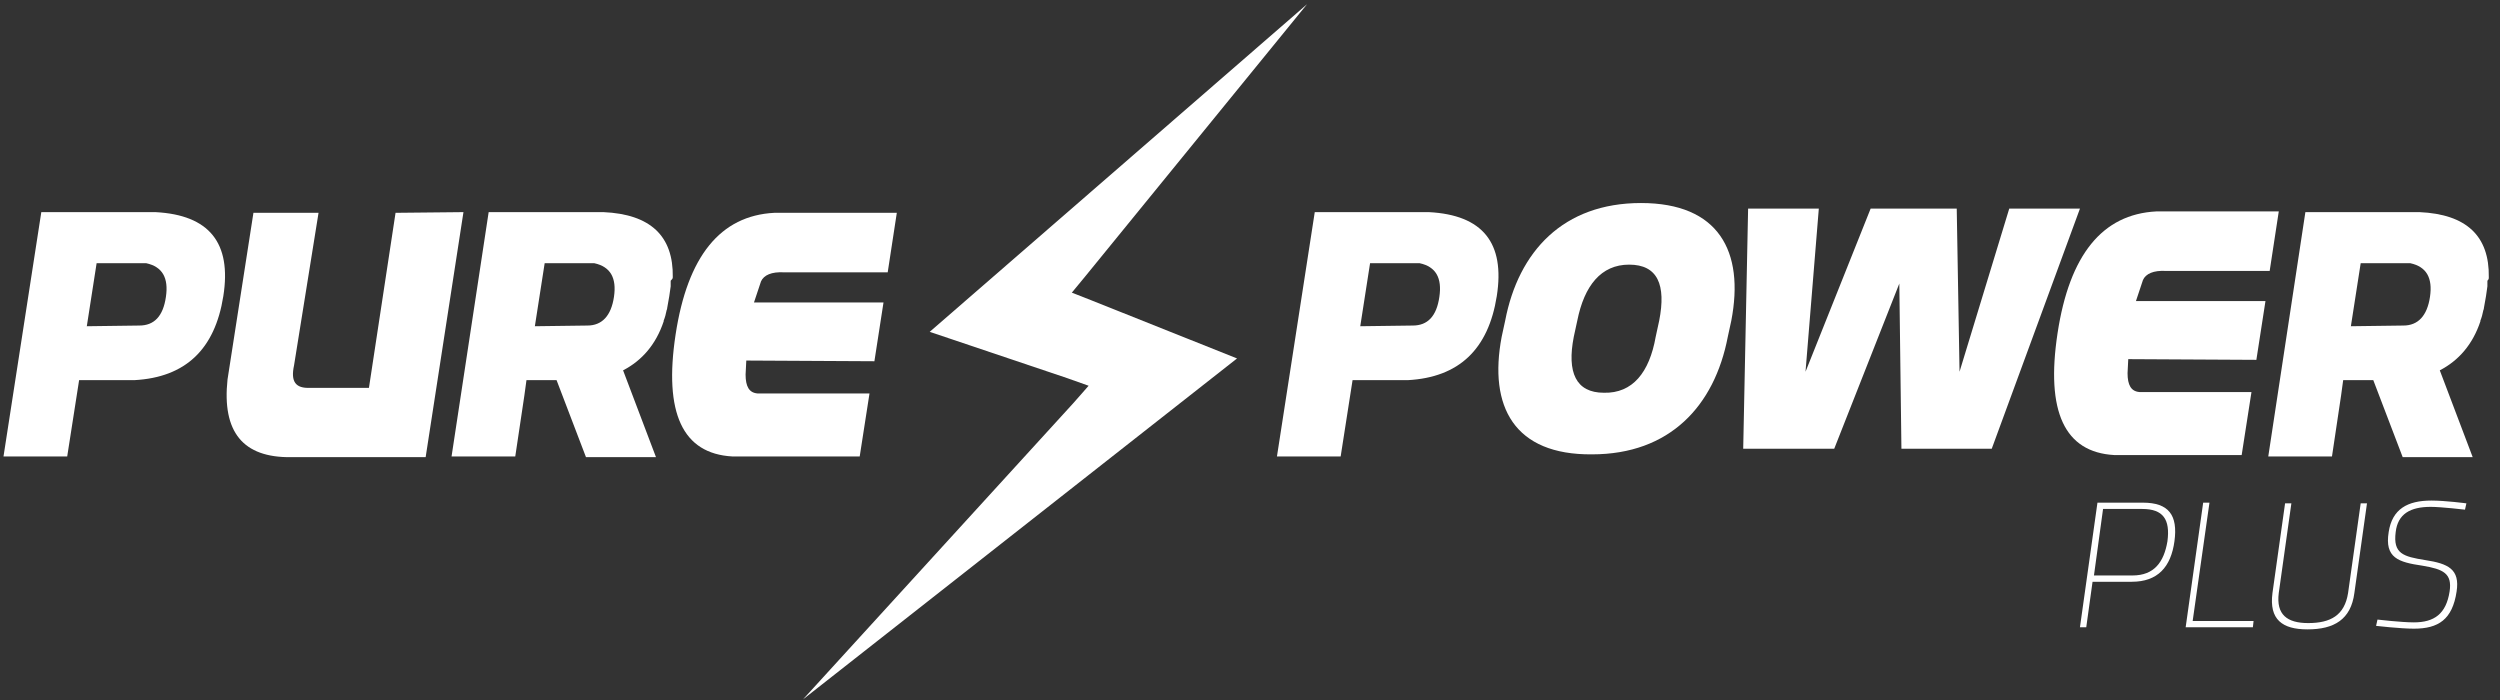 <?xml version="1.0" encoding="utf-8"?>
<!-- Generator: Adobe Illustrator 20.0.0, SVG Export Plug-In . SVG Version: 6.00 Build 0)  -->
<svg version="1.1" id="Warstwa_1" xmlns="http://www.w3.org/2000/svg" xmlns:xlink="http://www.w3.org/1999/xlink" x="0px" y="0px"
	 viewBox="0 0 357.1 100" style="enable-background:new 0 0 357.1 100;" xml:space="preserve">
<rect x="0" y="0" width="357.1" height="100" fill="#333333" stroke="none"/>
<style type="text/css">
	.st0{fill:#FFFFFF;}
</style>
<g id="Pure_Power_Plus_5_">
	<g id="Top_17_">
		<g>
			<path class="st0" d="M5.9,30.3h16.3c7.7,0.4,10.9,4.4,9.7,12c-1.2,7.6-5.4,11.6-12.7,12h-7.9L9.6,65.2l-9.1,0L5.9,30.3z
				 M12.4,46.6l7.5-0.1c2.1,0,3.4-1.3,3.8-4.1c0.4-2.7-0.5-4.3-2.8-4.8h-7.1L12.4,46.6z"/>
			<path class="st0" d="M187.8,30.3h16.3c7.7,0.4,10.9,4.4,9.7,12c-1.2,7.6-5.4,11.6-12.7,12h-7.9l-1.7,10.9l-9.1,0L187.8,30.3z
				 M194.3,46.6l7.5-0.1c2.1,0,3.4-1.3,3.8-4.1c0.4-2.7-0.5-4.3-2.8-4.8h-7.1L194.3,46.6z"/>
			<path class="st0" d="M66.2,30.3l-5.4,35H41.6c-6.9,0.1-9.9-3.6-9.1-11.1l3.7-23.8h9.3l-3.5,21.8c-0.5,2.3,0.2,3.3,2.3,3.2h8.4
				l3.8-25L66.2,30.3z"/>
			<path class="st0" d="M122.8,65.2h-18.2c-7.1-0.4-9.8-6.2-8.1-17.4c1.7-11.2,6.4-17,14.1-17.4h17.5l-1.3,8.5l-14.8,0
				c-1.8-0.1-2.9,0.4-3.3,1.3l-1,3l18.5,0l-1.3,8.4l-18.3-0.1l-0.1,2c0,1.7,0.5,2.6,1.7,2.7l16,0L122.8,65.2z"/>
			<path class="st0" d="M320.2,65H302c-7.1-0.4-9.8-6.2-8.1-17.4c1.7-11.2,6.4-17,14.1-17.4h17.5l-1.3,8.5l-14.8,0
				c-1.8-0.1-2.9,0.4-3.3,1.3l-1,3l18.5,0l-1.3,8.4L304,51.3l-0.1,2c0,1.7,0.5,2.6,1.7,2.7l16,0L320.2,65z"/>
			<path class="st0" d="M214.5,48.1l0.5-2.3c1.9-9.9,8.3-16.8,19.4-16.8c11.1,0,14.8,6.9,12.9,16.8l-0.5,2.3
				c-1.9,9.9-8.3,16.8-19.4,16.8C216.3,65,212.6,58.1,214.5,48.1z M236.5,48.1l0.5-2.3c1-5.1-0.2-8-4.3-8c-4,0-6.4,3-7.4,8l-0.5,2.3
				c-1,5.1,0.3,8,4.3,8C233.2,56.2,235.6,53.2,236.5,48.1z"/>
			<path class="st0" d="M262,64.1h-13l0.7-34.3h10.1l-1.9,23.3l9.3-23.3h12.3l0.4,23.3l7.1-23.3h10.1l-12.6,34.3h-12.9l-0.3-23.6
				L262,64.1z"/>
			<polygon class="st0" points="155.9,42.9 176.7,51.2 114.7,99.9 153.3,57.6 155.5,55.1 152.4,54 132.8,47.4 186.7,0.6 155,39.5 
				153.1,41.8 			"/>
			<path class="st0" d="M96.1,39.6c0.1-5.9-3.2-9-9.9-9.3H69.8l-5.3,34.9l0,0l0,0l9.1,0h0l0,0h0l1.3-8.7l0.3-2.2h4.3l4.2,11h10
				l-4.7-12.4c2.7-1.4,4.7-3.7,5.8-7c0,0,0-0.1,0-0.1c0.2-0.5,0.3-0.9,0.4-1.4c0-0.1,0.1-0.2,0.1-0.4c0.1-0.5,0.2-1.1,0.3-1.7
				c0,0,0,0,0,0c0.1-0.5,0.1-0.9,0.2-1.4c0-0.3,0-0.6,0-0.8C96,39.9,96.1,39.8,96.1,39.6z M77.8,37.6h7.1c2.3,0.5,3.2,2.1,2.8,4.8
				c-0.4,2.7-1.7,4.1-3.8,4.1l-7.5,0.1L77.8,37.6z"/>
			<path class="st0" d="M355.5,39.6c0.1-5.9-3.2-9-9.9-9.3h-16.3l-5.3,34.9l0,0l0,0l9.1,0h0l0,0h0l1.3-8.7l0.3-2.2h4.3l4.2,11h10
				l-4.7-12.4c2.7-1.4,4.7-3.7,5.8-7c0,0,0-0.1,0-0.1c0.2-0.5,0.3-0.9,0.4-1.4c0-0.1,0.1-0.2,0.1-0.4c0.1-0.5,0.2-1.1,0.3-1.7
				c0,0,0,0,0,0c0.1-0.5,0.1-0.9,0.2-1.4c0-0.3,0-0.6,0-0.8C355.5,39.9,355.5,39.8,355.5,39.6z M337.2,37.6h7.1
				c2.3,0.5,3.2,2.1,2.8,4.8c-0.4,2.7-1.7,4.1-3.8,4.1l-7.5,0.1L337.2,37.6z"/>
		</g>
	</g>
	<g>
		<g>
			<path class="st0" d="M298.9,83.1l-0.9,6.5h-0.9l2.5-17.8h6.5c3.7,0,5,1.8,4.5,5.5c-0.5,3.7-2.4,5.8-6.1,5.8H298.9z M304.6,82.2
				c3.1,0,4.5-1.9,5-4.9c0.4-3.1-0.6-4.6-3.6-4.6h-5.6l-1.3,9.5H304.6z"/>
			<path class="st0" d="M312.2,89.6l2.5-17.8h0.9l-2.4,16.9h8.7l-0.1,0.9H312.2z"/>
			<path class="st0" d="M329.7,89c3.2,0,5.2-1.1,5.7-4.3l1.8-12.8h0.9l-1.8,12.8c-0.5,3.8-2.9,5.2-6.7,5.2c-3.6,0-5.5-1.4-5-5.2
				l1.8-12.8h0.9l-1.8,12.8C325.1,87.8,326.7,89,329.7,89z"/>
			<path class="st0" d="M352.1,72.8c0,0-3.4-0.4-4.9-0.4c-2.9,0-4.7,1-5,3.6c-0.4,3.1,1.1,3.5,4.2,4c3.3,0.5,5,1.3,4.5,4.5
				c-0.6,4-2.6,5.3-6.1,5.3c-1.9,0-5.4-0.4-5.4-0.4l0.2-0.9c0,0,3.4,0.4,5.2,0.4c2.9,0,4.6-1.2,5.1-4.4c0.4-2.6-0.9-3.2-3.9-3.7
				c-3.4-0.5-5.4-1.1-4.8-4.8c0.5-3.3,2.7-4.5,6.1-4.5c2,0,5,0.4,5,0.4L352.1,72.8z"/>
		</g>
	</g>
</g>
</svg>
